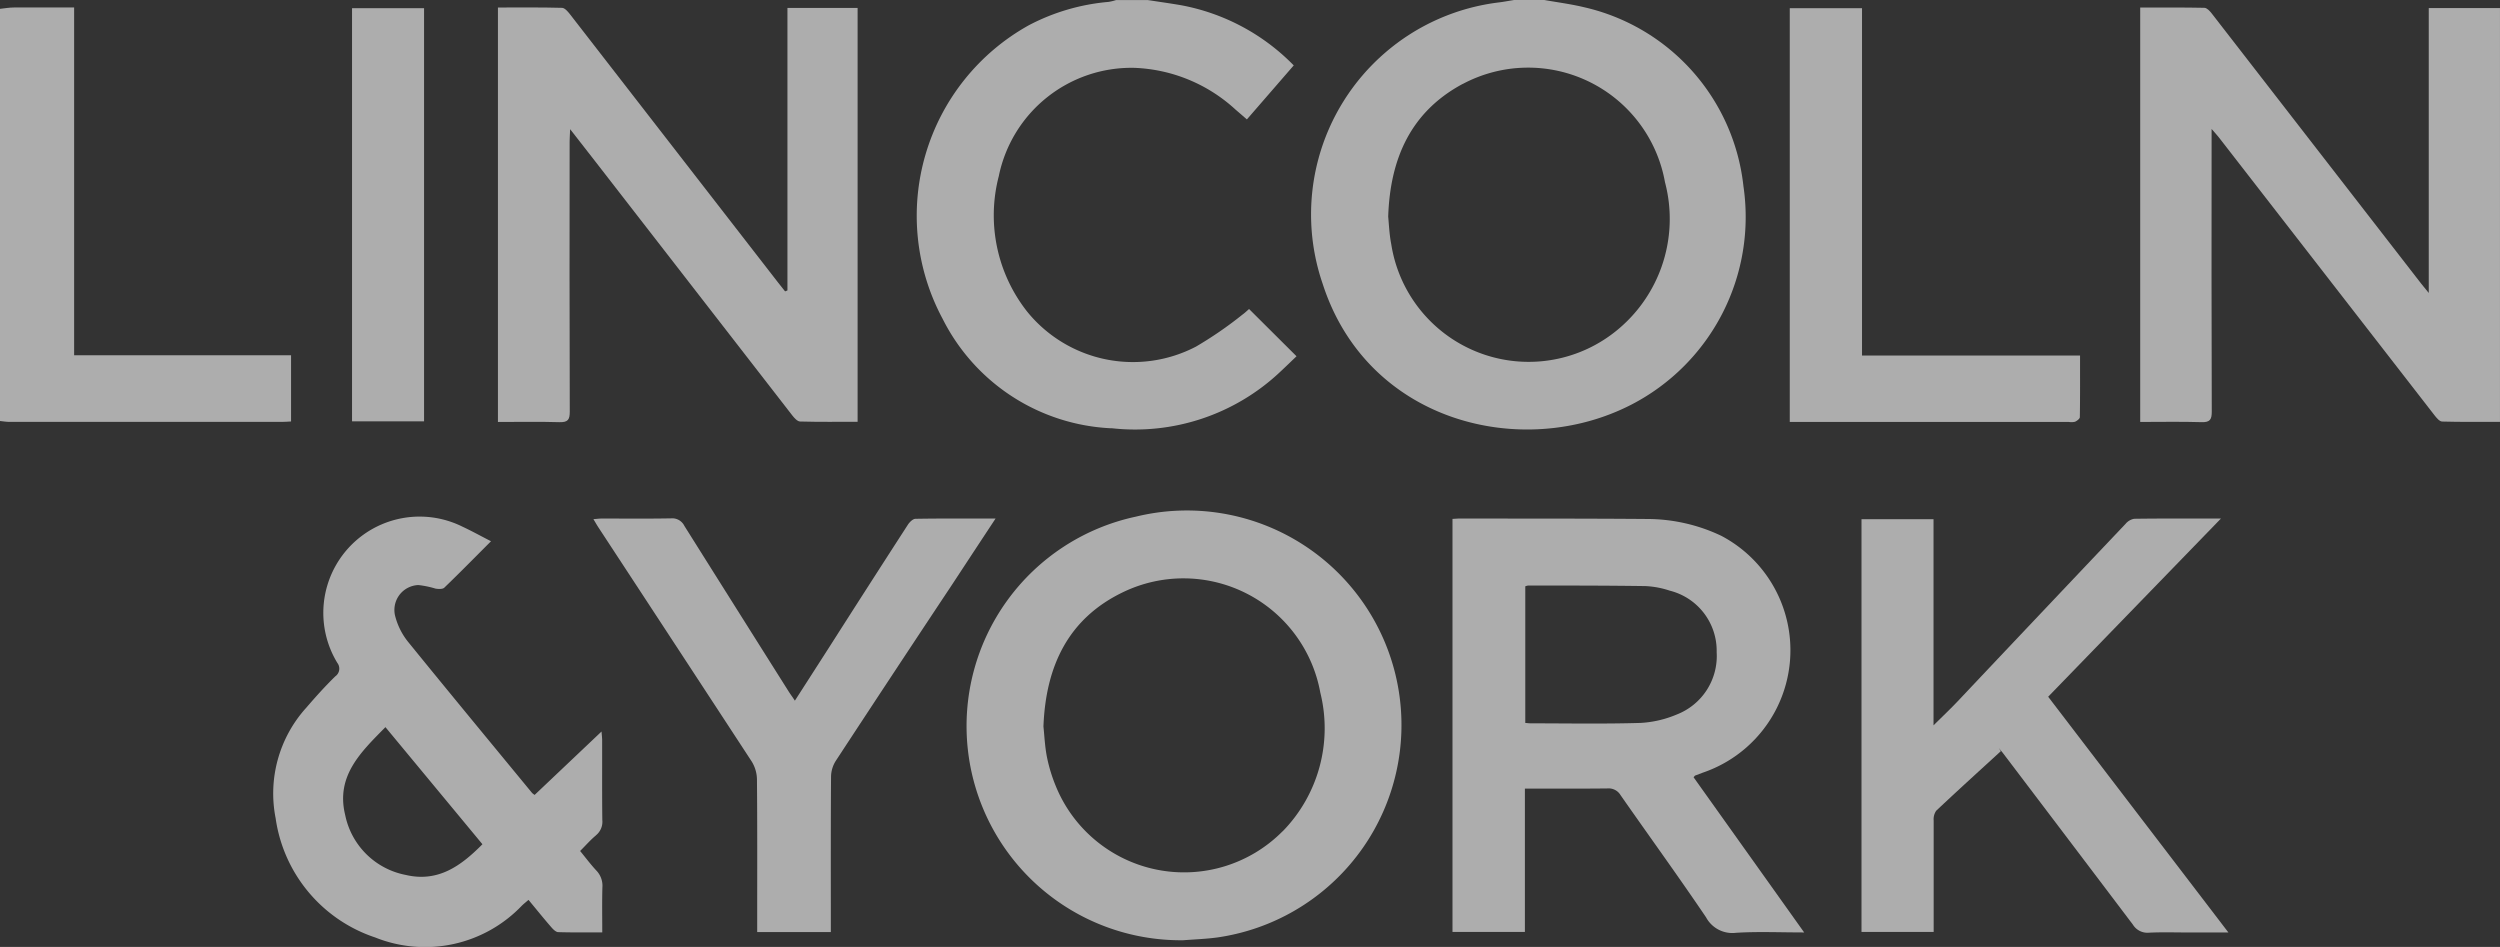 <svg xmlns="http://www.w3.org/2000/svg" xmlns:xlink="http://www.w3.org/1999/xlink" width="106.465" height="40.327" viewBox="0 0 106.465 40.327">
  <rect x="0" y="0" width="106.465" height="40.327" fill="#333333" stroke="none"/>
  <defs>
    <clipPath id="clip-path">
      <rect id="Rectangle_408" data-name="Rectangle 408" width="106.465" height="40.327" transform="translate(0 0)" fill="none"/>
    </clipPath>
  </defs>
  <g id="Group_74430" data-name="Group 74430" transform="translate(0)" opacity="0.6">
    <g id="Group_542" data-name="Group 542" transform="translate(0 0)" clip-path="url(#clip-path)">
      <path id="Path_661" data-name="Path 661" d="M190.773,17.23a8.994,8.994,0,0,0,4.769-9.3A8.79,8.79,0,0,0,188.757.308C188.2.174,187.626.1,187.06,0h-1.286c-.207.034-.414.073-.622.1a9.094,9.094,0,0,0-7.528,11.989c1.907,5.911,8.52,7.53,13.149,5.141M183.589,3.576A5.919,5.919,0,0,1,192.2,7.755a6.125,6.125,0,0,1-2.32,6.523,5.924,5.924,0,0,1-9.335-3.871c-.082-.418-.1-.849-.131-1.185.083-2.5.982-4.472,3.17-5.647" transform="translate(-121.296 0)" fill="#fff"/>
      <path id="Path_662" data-name="Path 662" d="M132.151,18.235a9.007,9.007,0,0,0,7.165-2.376c.245-.227.483-.46.721-.687l-2.021-2.012c-.089.076-.178.165-.279.236a16.4,16.4,0,0,1-1.984,1.366,5.8,5.8,0,0,1-7.18-1.482A6.623,6.623,0,0,1,127.358,7.5a5.764,5.764,0,0,1,5.77-4.611,6.734,6.734,0,0,1,4.311,1.778c.158.135.315.272.484.418l1.995-2.3a9.011,9.011,0,0,0-4.8-2.563c-.468-.08-.938-.146-1.408-.218h-1.362a2.159,2.159,0,0,1-.318.077,8.935,8.935,0,0,0-3.385.99,9.283,9.283,0,0,0-3.677,12.511,8.469,8.469,0,0,0,7.18,4.657" transform="translate(-84.823 0)" fill="#fff"/>
      <path id="Path_663" data-name="Path 663" d="M12.395,18.639v-2.82H3.157V1.008c-.88,0-1.722,0-2.563,0-.2,0-.4.037-.594.057V18.618c.137.014.274.038.411.038q5.789,0,11.579,0c.134,0,.268-.012.4-.018" transform="translate(0 -0.689)" fill="#fff"/>
      <path id="Path_664" data-name="Path 664" d="M69.875,18.667c.361.011.435-.114.434-.449q-.016-5.748-.006-11.5c0-.141.012-.281.022-.528.405.52.738.944,1.068,1.37q4.193,5.408,8.388,10.814c.087.112.22.262.335.265.816.023,1.632.012,2.451.012V1.027H79.579v12.03l-.1.041c-.1-.124-.2-.247-.295-.372Q74.763,7.02,70.334,1.316c-.094-.121-.232-.29-.354-.293-.9-.025-1.808-.014-2.73-.014V18.659c.89,0,1.758-.018,2.625.009" transform="translate(-46.045 -0.689)" fill="#fff"/>
      <path id="Path_665" data-name="Path 665" d="M301.345,1.036V13.168c-.161-.2-.248-.3-.33-.407q-4.457-5.752-8.916-11.5c-.079-.1-.2-.234-.31-.236-.9-.019-1.808-.011-2.732-.011V18.661c.88,0,1.747-.018,2.613.009.361.011.435-.114.434-.449q-.016-5.748-.007-11.495V6.184c.155.179.237.266.311.361q4.588,5.914,9.177,11.826c.087.112.216.27.329.273.816.023,1.633.013,2.464.013V1.036Z" transform="translate(-197.914 -0.692)" fill="#fff"/>
      <path id="Path_666" data-name="Path 666" d="M137.768,69.27a9.121,9.121,0,0,0,2.013,18.04c.489-.038.982-.054,1.467-.121a9.21,9.21,0,0,0,1.252-.273,9.137,9.137,0,0,0-4.732-17.646m6.243,13.4a5.9,5.9,0,0,1-9.663-1.937,6.715,6.715,0,0,1-.372-1.225c-.09-.454-.108-.923-.149-1.3.1-2.61,1.083-4.631,3.434-5.742a5.923,5.923,0,0,1,8.357,4.3,6.278,6.278,0,0,1-1.607,5.909" transform="translate(-89.391 -47.269)" fill="#fff"/>
      <path id="Path_667" data-name="Path 667" d="M206.482,80.985l.352-.133a5.506,5.506,0,0,0,.775-10.084,7.364,7.364,0,0,0-3.1-.715c-2.673-.022-5.345-.016-8.018-.02-.1,0-.2.009-.326.016V87.639h3.083V81.533c1.2,0,2.36.008,3.518-.006a.592.592,0,0,1,.557.287c1.21,1.735,2.454,3.449,3.639,5.2a1.271,1.271,0,0,0,1.279.661c.936-.058,1.878-.015,2.9-.015l-4.709-6.608c.042-.049.049-.063.059-.067m-2.342-2.247c-1.549.047-3.1.018-4.65.017-.073,0-.145-.01-.234-.017V72.919a.581.581,0,0,1,.126-.033c1.663,0,3.327,0,4.99.024a3.8,3.8,0,0,1,1.034.194,2.64,2.64,0,0,1,2,2.621,2.672,2.672,0,0,1-1.7,2.654,4.606,4.606,0,0,1-1.566.36" transform="translate(-134.309 -47.951)" fill="#fff"/>
      <path id="Path_668" data-name="Path 668" d="M266.724,70.031c-1.309,0-2.5-.007-3.7.01a.626.626,0,0,0-.368.218q-3.577,3.772-7.144,7.551c-.313.331-.645.644-1.032,1.028v-8.78h-3.067V87.634h3.073V87.2c0-1.437,0-2.874,0-4.311a.633.633,0,0,1,.109-.416c.907-.855,1.832-1.693,2.751-2.535l-.089-.138c.063.077.13.152.19.232q2.765,3.644,5.524,7.293a.725.725,0,0,0,.685.342c.579-.028,1.16-.008,1.74-.008h1.642l-7.676-10.04,7.357-7.587" transform="translate(-172.139 -47.948)" fill="#fff"/>
      <path id="Path_669" data-name="Path 669" d="M50.651,83.378a.742.742,0,0,0,.272-.655c-.013-1.134-.005-2.269-.007-3.4,0-.1-.015-.208-.026-.366l-2.849,2.7a.906.906,0,0,1-.107-.081c-1.77-2.15-3.548-4.3-5.3-6.459a2.911,2.911,0,0,1-.521-1.034,1.061,1.061,0,0,1,.977-1.363,3.971,3.971,0,0,1,.732.152c.122.019.3.029.372-.04.661-.637,1.305-1.293,1.989-1.978-.442-.226-.827-.44-1.227-.626a4.1,4.1,0,0,0-5.316,5.809.4.4,0,0,1-.089.571c-.432.422-.837.873-1.231,1.331a5.443,5.443,0,0,0-1.309,4.71,6.281,6.281,0,0,0,4.241,5.079A5.7,5.7,0,0,0,47.5,86.37c.086-.081.179-.156.28-.243.344.415.653.8.974,1.168.076.088.188.2.286.206.614.019,1.228.01,1.881.01,0-.663-.012-1.291.006-1.917a.933.933,0,0,0-.257-.715c-.246-.264-.463-.555-.692-.834.246-.245.445-.476.677-.667m-8.082,1.691a3.262,3.262,0,0,1-2.6-2.556c-.406-1.662.664-2.676,1.714-3.742l4.131,4.987c-.912.922-1.882,1.625-3.249,1.311" transform="translate(-25.273 -47.805)" fill="#fff"/>
      <path id="Path_670" data-name="Path 670" d="M93.862,70.027c-.111,0-.253.142-.325.253q-1.672,2.586-3.328,5.183c-.486.758-.974,1.516-1.483,2.309-.1-.154-.184-.264-.257-.379q-2.228-3.531-4.45-7.066a.576.576,0,0,0-.568-.319c-.983.018-1.968.007-2.951.008-.106,0-.211.015-.354.025.089.147.149.255.217.358q3.264,4.977,6.522,9.959a1.494,1.494,0,0,1,.226.764c.018,2.029.01,4.059.01,6.089v.415h3.136v-.463c0-2.055-.006-4.11.009-6.165a1.292,1.292,0,0,1,.2-.661q2.465-3.762,4.954-7.507c.6-.912,1.2-1.827,1.852-2.814-1.192,0-2.3-.008-3.408.011" transform="translate(-54.875 -47.933)" fill="#fff"/>
      <path id="Path_671" data-name="Path 671" d="M253.608,18.728a.693.693,0,0,0,.262-.008c.084-.037.2-.125.206-.192.014-.866.009-1.733.009-2.628H244.8V1.109h-3.077V18.728h11.887" transform="translate(-165.504 -0.759)" fill="#fff"/>
      <rect id="Rectangle_407" data-name="Rectangle 407" width="3.067" height="17.594" transform="translate(14.992 0.349)" fill="#fff"/>
    </g>
  </g>
</svg>
